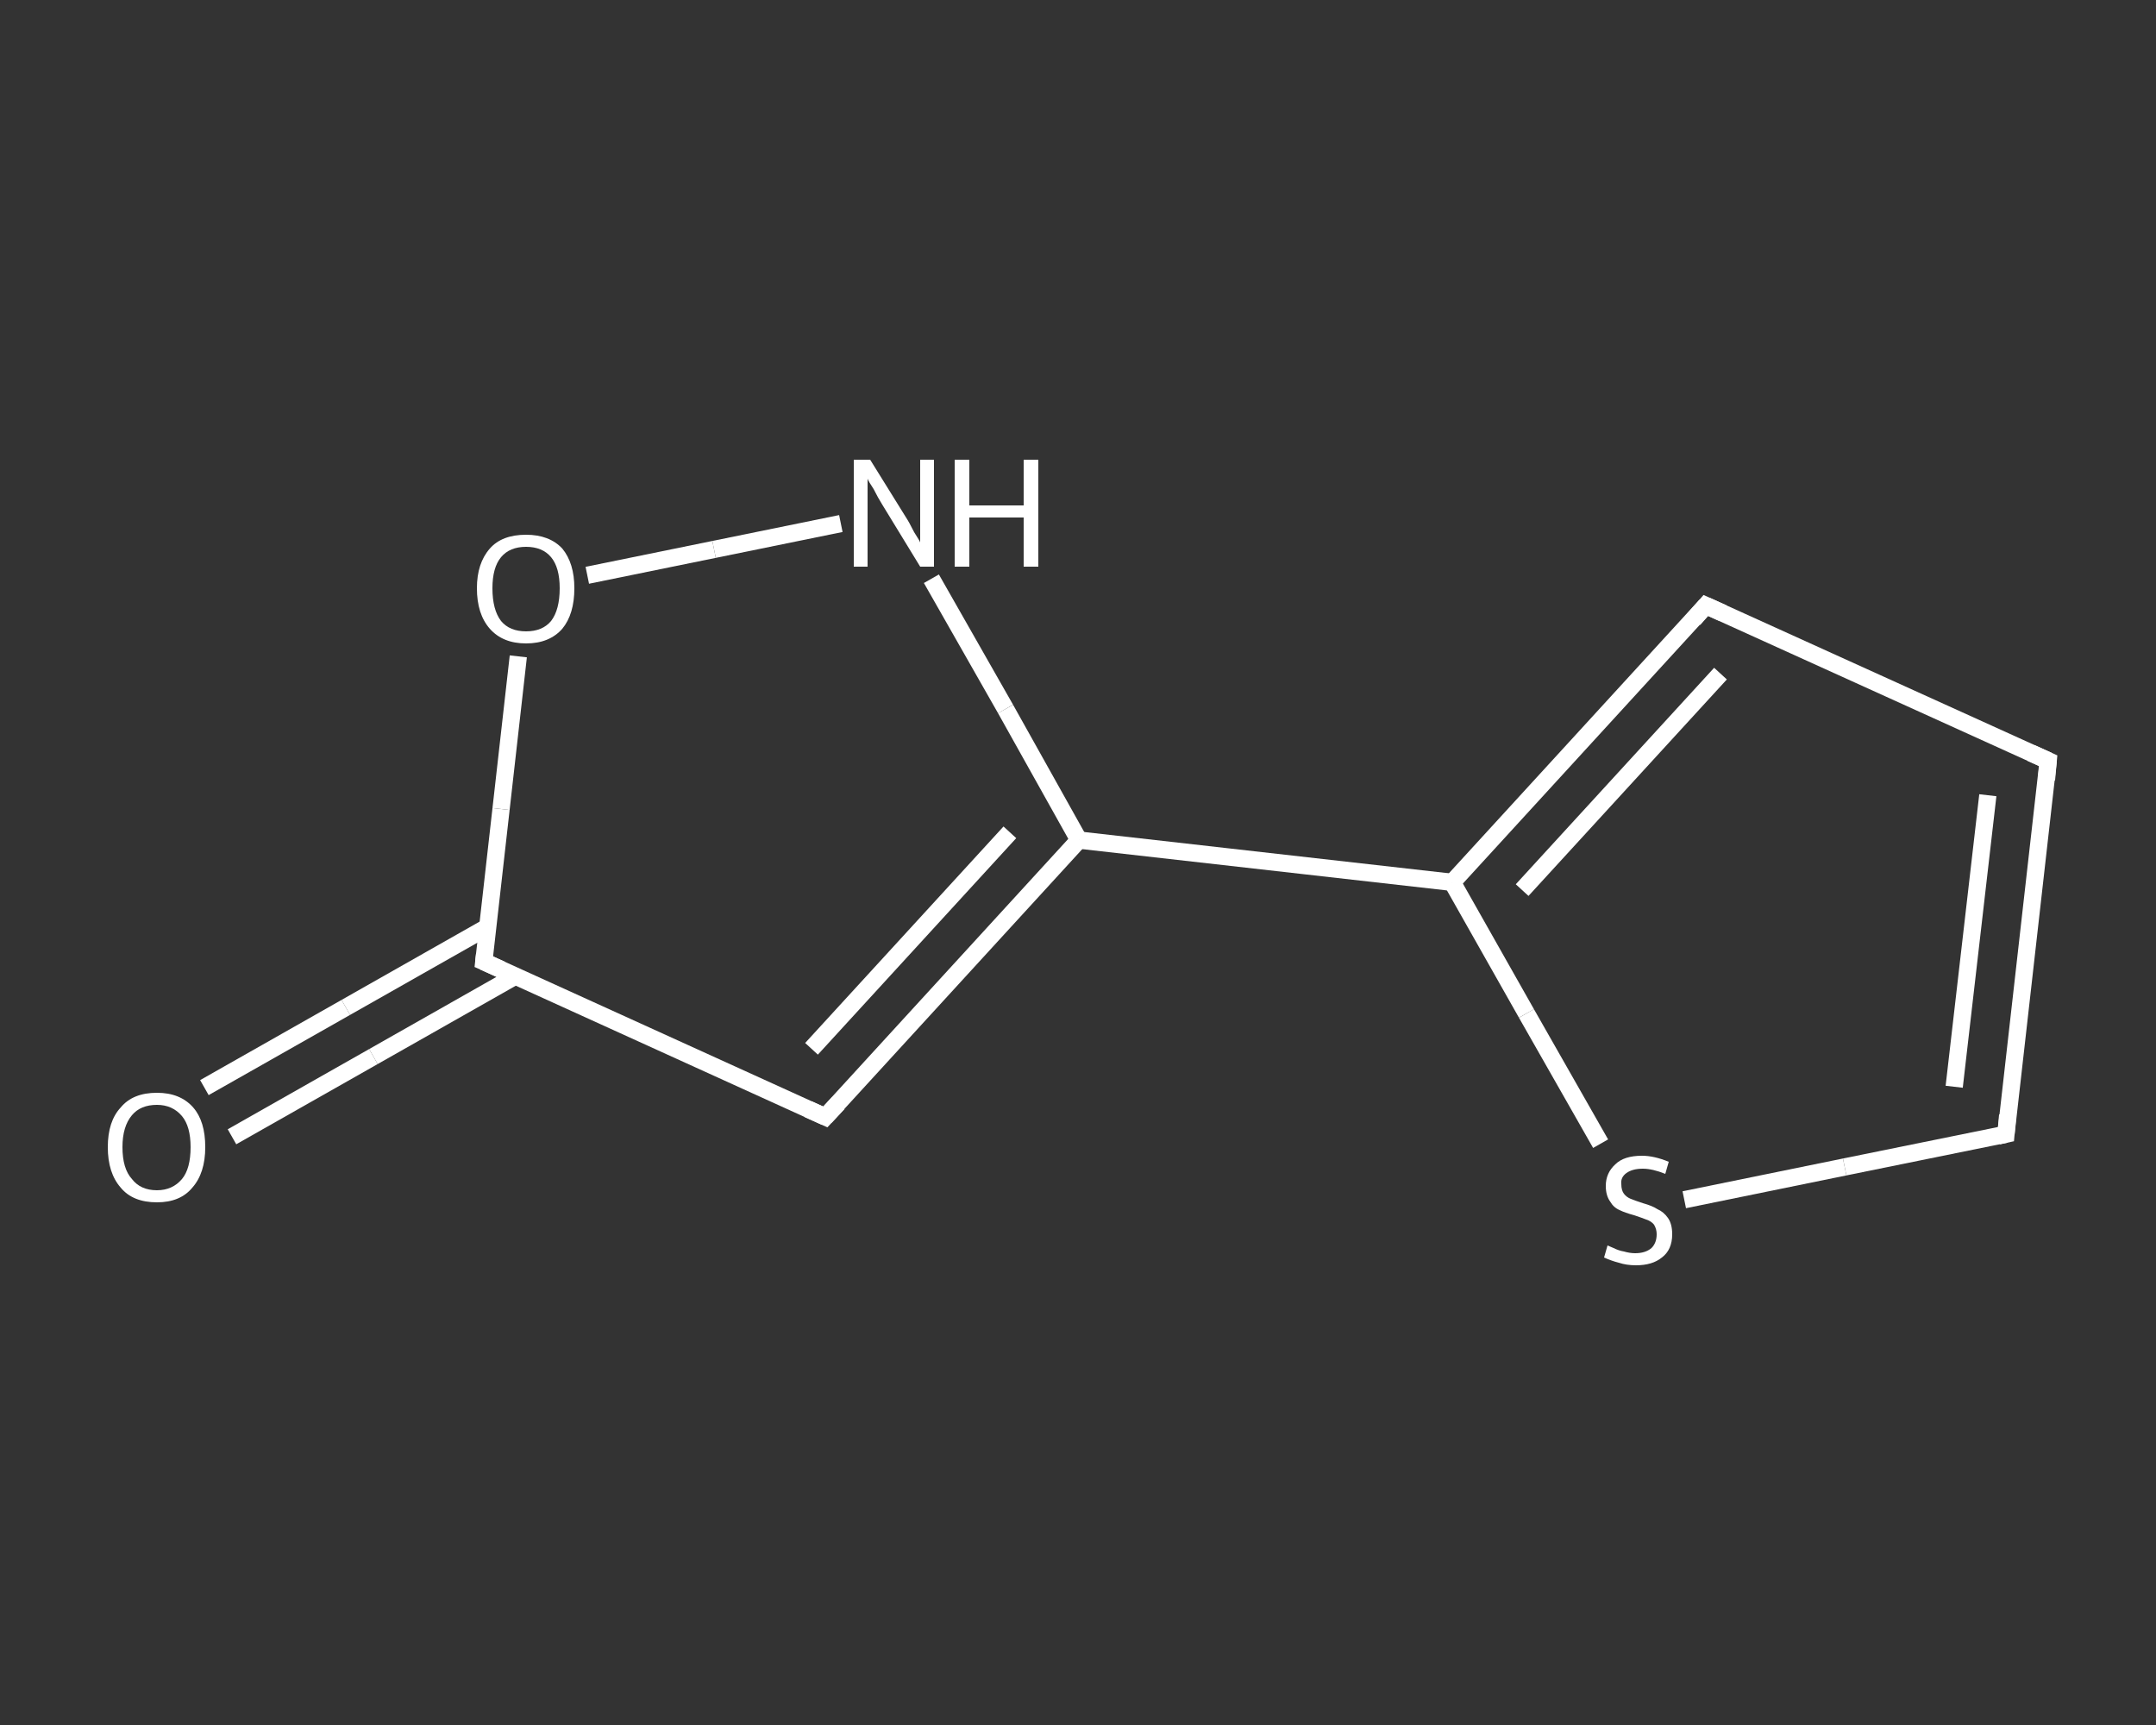 <?xml version='1.0' encoding='iso-8859-1'?>
<svg version='1.1' baseProfile='full'
              xmlns='http://www.w3.org/2000/svg'
                      xmlns:rdkit='http://www.rdkit.org/xml'
                      xmlns:xlink='http://www.w3.org/1999/xlink'
                  xml:space='preserve'
width='250px' height='200px' viewBox='0 0 250 200'>
<rect x="0" y="0" width="250" height="200" fill="#333333" stroke="none"/>
<!-- END OF HEADER -->
<rect style='opacity:1.0;fill:transparent;stroke:none' width='250.0' height='200.0' x='0.0' y='0.0'> </rect>
<path class='bond-0 atom-0 atom-1' d='M 23.7,126.1 L 40.1,116.8' style='fill:none;fill-rule:evenodd;stroke:#FFFFFF;stroke-width:2.0px;stroke-linecap:butt;stroke-linejoin:miter;stroke-opacity:1' />
<path class='bond-0 atom-0 atom-1' d='M 40.1,116.8 L 56.5,107.5' style='fill:none;fill-rule:evenodd;stroke:#FFFFFF;stroke-width:2.0px;stroke-linecap:butt;stroke-linejoin:miter;stroke-opacity:1' />
<path class='bond-0 atom-0 atom-1' d='M 26.9,131.8 L 43.3,122.5' style='fill:none;fill-rule:evenodd;stroke:#FFFFFF;stroke-width:2.0px;stroke-linecap:butt;stroke-linejoin:miter;stroke-opacity:1' />
<path class='bond-0 atom-0 atom-1' d='M 43.3,122.5 L 59.7,113.2' style='fill:none;fill-rule:evenodd;stroke:#FFFFFF;stroke-width:2.0px;stroke-linecap:butt;stroke-linejoin:miter;stroke-opacity:1' />
<path class='bond-1 atom-1 atom-2' d='M 56.1,111.5 L 95.7,129.5' style='fill:none;fill-rule:evenodd;stroke:#FFFFFF;stroke-width:2.0px;stroke-linecap:butt;stroke-linejoin:miter;stroke-opacity:1' />
<path class='bond-2 atom-2 atom-3' d='M 95.7,129.5 L 125.1,97.4' style='fill:none;fill-rule:evenodd;stroke:#FFFFFF;stroke-width:2.0px;stroke-linecap:butt;stroke-linejoin:miter;stroke-opacity:1' />
<path class='bond-2 atom-2 atom-3' d='M 94.1,121.6 L 117.1,96.5' style='fill:none;fill-rule:evenodd;stroke:#FFFFFF;stroke-width:2.0px;stroke-linecap:butt;stroke-linejoin:miter;stroke-opacity:1' />
<path class='bond-3 atom-3 atom-4' d='M 125.1,97.4 L 168.4,102.3' style='fill:none;fill-rule:evenodd;stroke:#FFFFFF;stroke-width:2.0px;stroke-linecap:butt;stroke-linejoin:miter;stroke-opacity:1' />
<path class='bond-4 atom-4 atom-5' d='M 168.4,102.3 L 197.8,70.2' style='fill:none;fill-rule:evenodd;stroke:#FFFFFF;stroke-width:2.0px;stroke-linecap:butt;stroke-linejoin:miter;stroke-opacity:1' />
<path class='bond-4 atom-4 atom-5' d='M 176.5,103.2 L 199.5,78.1' style='fill:none;fill-rule:evenodd;stroke:#FFFFFF;stroke-width:2.0px;stroke-linecap:butt;stroke-linejoin:miter;stroke-opacity:1' />
<path class='bond-5 atom-5 atom-6' d='M 197.8,70.2 L 237.5,88.2' style='fill:none;fill-rule:evenodd;stroke:#FFFFFF;stroke-width:2.0px;stroke-linecap:butt;stroke-linejoin:miter;stroke-opacity:1' />
<path class='bond-6 atom-6 atom-7' d='M 237.5,88.2 L 232.6,131.5' style='fill:none;fill-rule:evenodd;stroke:#FFFFFF;stroke-width:2.0px;stroke-linecap:butt;stroke-linejoin:miter;stroke-opacity:1' />
<path class='bond-6 atom-6 atom-7' d='M 230.5,92.2 L 226.6,126.0' style='fill:none;fill-rule:evenodd;stroke:#FFFFFF;stroke-width:2.0px;stroke-linecap:butt;stroke-linejoin:miter;stroke-opacity:1' />
<path class='bond-7 atom-7 atom-8' d='M 232.6,131.5 L 213.9,135.3' style='fill:none;fill-rule:evenodd;stroke:#FFFFFF;stroke-width:2.0px;stroke-linecap:butt;stroke-linejoin:miter;stroke-opacity:1' />
<path class='bond-7 atom-7 atom-8' d='M 213.9,135.3 L 195.3,139.1' style='fill:none;fill-rule:evenodd;stroke:#FFFFFF;stroke-width:2.0px;stroke-linecap:butt;stroke-linejoin:miter;stroke-opacity:1' />
<path class='bond-8 atom-3 atom-9' d='M 125.1,97.4 L 116.6,82.2' style='fill:none;fill-rule:evenodd;stroke:#FFFFFF;stroke-width:2.0px;stroke-linecap:butt;stroke-linejoin:miter;stroke-opacity:1' />
<path class='bond-8 atom-3 atom-9' d='M 116.6,82.2 L 108.0,67.1' style='fill:none;fill-rule:evenodd;stroke:#FFFFFF;stroke-width:2.0px;stroke-linecap:butt;stroke-linejoin:miter;stroke-opacity:1' />
<path class='bond-9 atom-9 atom-10' d='M 97.5,60.7 L 82.8,63.7' style='fill:none;fill-rule:evenodd;stroke:#FFFFFF;stroke-width:2.0px;stroke-linecap:butt;stroke-linejoin:miter;stroke-opacity:1' />
<path class='bond-9 atom-9 atom-10' d='M 82.8,63.7 L 68.1,66.7' style='fill:none;fill-rule:evenodd;stroke:#FFFFFF;stroke-width:2.0px;stroke-linecap:butt;stroke-linejoin:miter;stroke-opacity:1' />
<path class='bond-10 atom-10 atom-1' d='M 60.1,76.1 L 58.1,93.8' style='fill:none;fill-rule:evenodd;stroke:#FFFFFF;stroke-width:2.0px;stroke-linecap:butt;stroke-linejoin:miter;stroke-opacity:1' />
<path class='bond-10 atom-10 atom-1' d='M 58.1,93.8 L 56.1,111.5' style='fill:none;fill-rule:evenodd;stroke:#FFFFFF;stroke-width:2.0px;stroke-linecap:butt;stroke-linejoin:miter;stroke-opacity:1' />
<path class='bond-11 atom-8 atom-4' d='M 185.6,132.6 L 177.0,117.5' style='fill:none;fill-rule:evenodd;stroke:#FFFFFF;stroke-width:2.0px;stroke-linecap:butt;stroke-linejoin:miter;stroke-opacity:1' />
<path class='bond-11 atom-8 atom-4' d='M 177.0,117.5 L 168.4,102.3' style='fill:none;fill-rule:evenodd;stroke:#FFFFFF;stroke-width:2.0px;stroke-linecap:butt;stroke-linejoin:miter;stroke-opacity:1' />
<path d='M 58.1,112.4 L 56.1,111.5 L 56.2,110.6' style='fill:none;stroke:#FFFFFF;stroke-width:2.0px;stroke-linecap:butt;stroke-linejoin:miter;stroke-opacity:1;' />
<path d='M 93.7,128.6 L 95.7,129.5 L 97.2,127.9' style='fill:none;stroke:#FFFFFF;stroke-width:2.0px;stroke-linecap:butt;stroke-linejoin:miter;stroke-opacity:1;' />
<path d='M 196.4,71.8 L 197.8,70.2 L 199.8,71.1' style='fill:none;stroke:#FFFFFF;stroke-width:2.0px;stroke-linecap:butt;stroke-linejoin:miter;stroke-opacity:1;' />
<path d='M 235.5,87.3 L 237.5,88.2 L 237.3,90.4' style='fill:none;stroke:#FFFFFF;stroke-width:2.0px;stroke-linecap:butt;stroke-linejoin:miter;stroke-opacity:1;' />
<path d='M 232.8,129.3 L 232.6,131.5 L 231.7,131.7' style='fill:none;stroke:#FFFFFF;stroke-width:2.0px;stroke-linecap:butt;stroke-linejoin:miter;stroke-opacity:1;' />
<path class='atom-0' d='M 12.5 133.0
Q 12.5 130.0, 14.0 128.4
Q 15.4 126.7, 18.2 126.7
Q 20.9 126.7, 22.4 128.4
Q 23.8 130.0, 23.8 133.0
Q 23.8 136.0, 22.3 137.7
Q 20.9 139.4, 18.2 139.4
Q 15.4 139.4, 14.0 137.7
Q 12.5 136.0, 12.5 133.0
M 18.2 138.0
Q 20.0 138.0, 21.1 136.7
Q 22.1 135.5, 22.1 133.0
Q 22.1 130.6, 21.1 129.4
Q 20.0 128.1, 18.2 128.1
Q 16.3 128.1, 15.3 129.3
Q 14.2 130.6, 14.2 133.0
Q 14.2 135.5, 15.3 136.7
Q 16.3 138.0, 18.2 138.0
' fill='#FFFFFF'/>
<path class='atom-8' d='M 186.4 144.4
Q 186.6 144.5, 187.1 144.7
Q 187.7 145.0, 188.3 145.1
Q 189.0 145.3, 189.6 145.3
Q 190.8 145.3, 191.5 144.7
Q 192.1 144.1, 192.1 143.1
Q 192.1 142.5, 191.8 142.0
Q 191.5 141.6, 190.9 141.4
Q 190.4 141.2, 189.5 140.9
Q 188.4 140.6, 187.8 140.3
Q 187.1 140.0, 186.7 139.3
Q 186.2 138.6, 186.2 137.5
Q 186.2 136.0, 187.3 135.0
Q 188.3 134.0, 190.4 134.0
Q 191.8 134.0, 193.5 134.7
L 193.1 136.1
Q 191.6 135.5, 190.5 135.5
Q 189.3 135.5, 188.6 136.0
Q 187.9 136.5, 188.0 137.3
Q 188.0 138.0, 188.3 138.4
Q 188.6 138.8, 189.1 139.0
Q 189.6 139.2, 190.5 139.5
Q 191.6 139.8, 192.2 140.2
Q 192.9 140.5, 193.4 141.2
Q 193.9 141.9, 193.9 143.1
Q 193.9 144.9, 192.7 145.8
Q 191.6 146.7, 189.7 146.7
Q 188.6 146.7, 187.7 146.4
Q 186.9 146.2, 186.0 145.8
L 186.4 144.4
' fill='#FFFFFF'/>
<path class='atom-9' d='M 100.9 53.3
L 105.0 59.9
Q 105.4 60.5, 106.0 61.7
Q 106.7 62.8, 106.7 62.9
L 106.7 53.3
L 108.3 53.3
L 108.3 65.7
L 106.7 65.7
L 102.3 58.5
Q 101.8 57.7, 101.3 56.7
Q 100.7 55.8, 100.6 55.5
L 100.6 65.7
L 99.0 65.7
L 99.0 53.3
L 100.9 53.3
' fill='#FFFFFF'/>
<path class='atom-9' d='M 110.7 53.3
L 112.4 53.3
L 112.4 58.6
L 118.7 58.6
L 118.7 53.3
L 120.4 53.3
L 120.4 65.7
L 118.7 65.7
L 118.7 60.0
L 112.4 60.0
L 112.4 65.7
L 110.7 65.7
L 110.7 53.3
' fill='#FFFFFF'/>
<path class='atom-10' d='M 55.3 68.2
Q 55.3 65.3, 56.8 63.6
Q 58.2 62.0, 61.0 62.0
Q 63.7 62.0, 65.2 63.6
Q 66.6 65.3, 66.6 68.2
Q 66.6 71.2, 65.2 72.9
Q 63.7 74.6, 61.0 74.6
Q 58.3 74.6, 56.8 72.9
Q 55.3 71.2, 55.3 68.2
M 61.0 73.2
Q 62.9 73.2, 63.9 72.0
Q 64.9 70.7, 64.9 68.2
Q 64.9 65.8, 63.9 64.6
Q 62.9 63.4, 61.0 63.4
Q 59.1 63.4, 58.1 64.6
Q 57.1 65.8, 57.1 68.2
Q 57.1 70.7, 58.1 72.0
Q 59.1 73.2, 61.0 73.2
' fill='#FFFFFF'/>
</svg>
